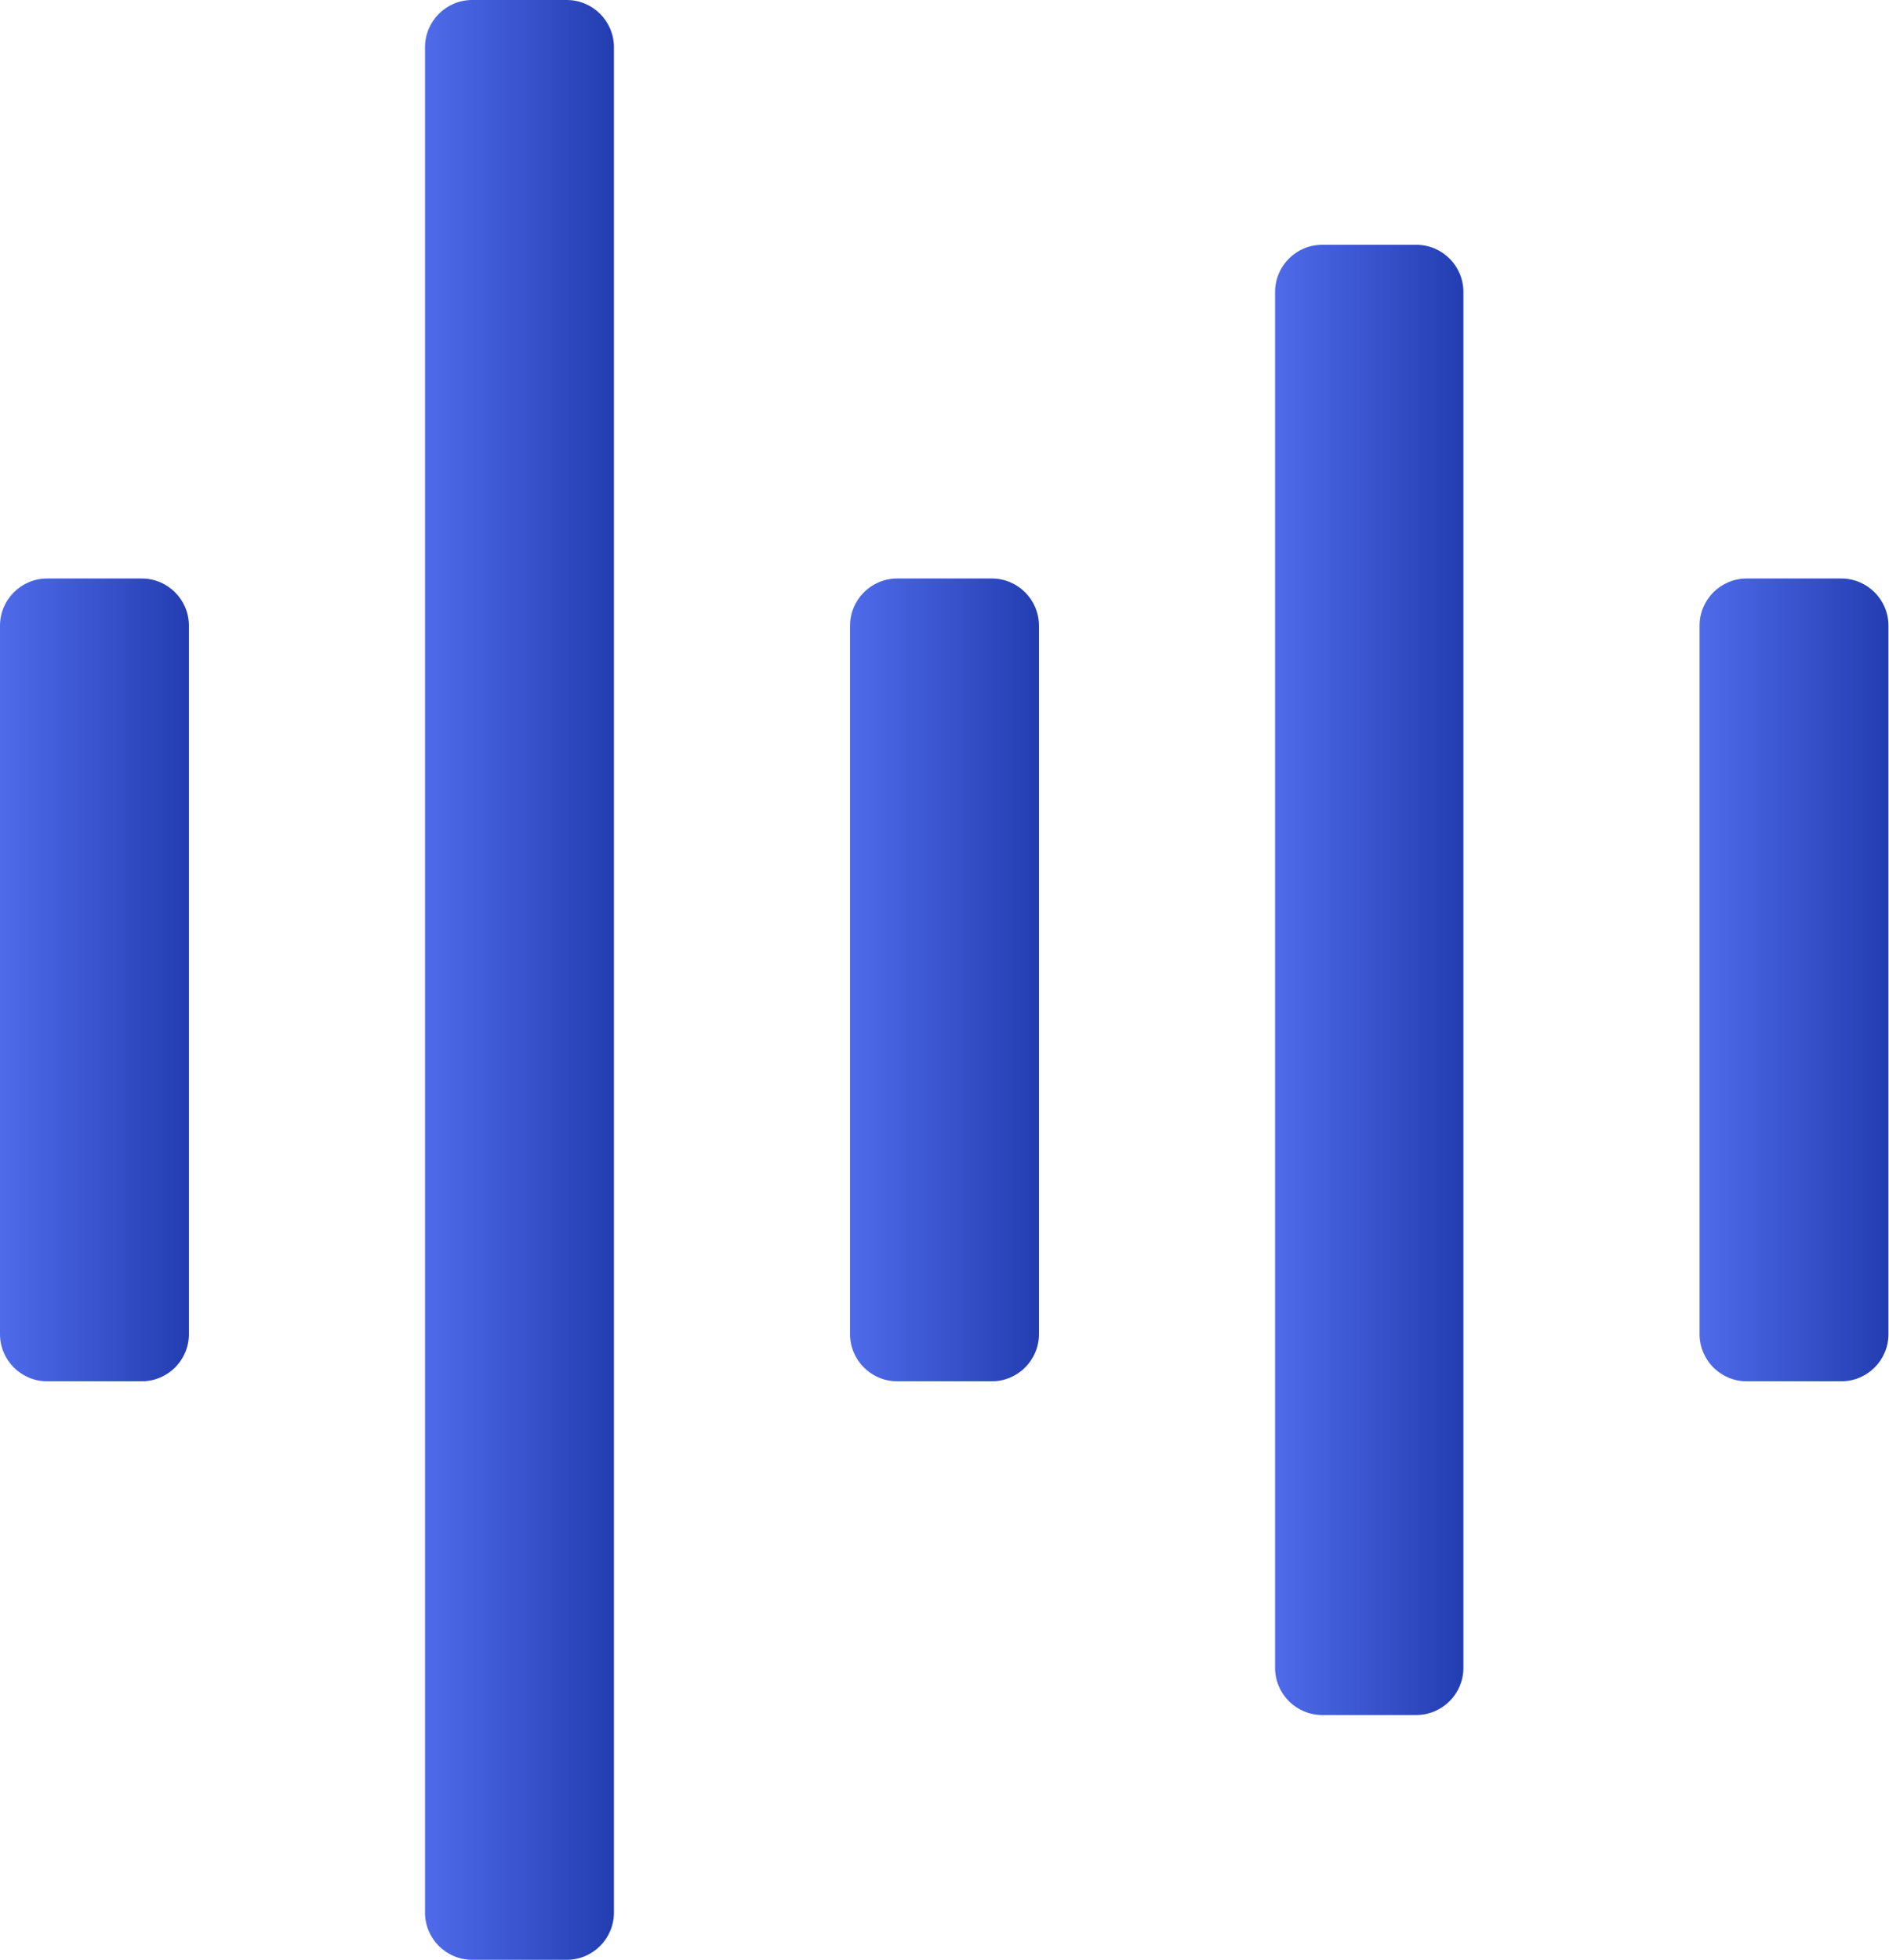 <?xml version="1.0" encoding="UTF-8"?> <svg xmlns="http://www.w3.org/2000/svg" width="80" height="83" viewBox="0 0 80 83" fill="none"> <path d="M2 58.5C0.895 58.5 0 57.605 0 56.5L0 26.5C0 25.395 0.895 24.5 2 24.5H6C7.105 24.5 8 25.395 8 26.5L8 56.5C8 57.605 7.105 58.5 6 58.5H2Z" fill="url(#paint0_linear_814_181)"></path> <path d="M20 83C18.895 83 18 82.105 18 81L18 2C18 0.895 18.895 1.16156e-06 20 1.16156e-06H24C25.105 1.16156e-06 26 0.895 26 2L26 81C26 82.105 25.105 83 24 83H20Z" fill="url(#paint1_linear_814_181)"></path> <path d="M38 58.5C36.895 58.5 36 57.605 36 56.5V26.5C36 25.395 36.895 24.5 38 24.5H42C43.105 24.5 44 25.395 44 26.5V56.5C44 57.605 43.105 58.5 42 58.5H38Z" fill="url(#paint2_linear_814_181)"></path> <path d="M56 72.633C54.895 72.633 54 71.737 54 70.633L54 12.367C54 11.262 54.895 10.367 56 10.367H59.976C61.081 10.367 61.976 11.262 61.976 12.367V70.633C61.976 71.737 61.081 72.633 59.976 72.633H56Z" fill="url(#paint3_linear_814_181)"></path> <path d="M73.977 58.5C72.872 58.5 71.977 57.605 71.977 56.5V26.5C71.977 25.395 72.872 24.5 73.977 24.5H77.977C79.081 24.5 79.977 25.395 79.977 26.5V56.5C79.977 57.605 79.081 58.5 77.977 58.5H73.977Z" fill="url(#paint4_linear_814_181)"></path> <defs> <linearGradient id="paint0_linear_814_181" x1="0" y1="41.5" x2="8" y2="41.5" gradientUnits="userSpaceOnUse"> <stop stop-color="#4F6BEA"></stop> <stop offset="1" stop-color="#233DB1"></stop> </linearGradient> <linearGradient id="paint1_linear_814_181" x1="18" y1="41.5" x2="26" y2="41.5" gradientUnits="userSpaceOnUse"> <stop stop-color="#4F6BEA"></stop> <stop offset="1" stop-color="#233DB1"></stop> </linearGradient> <linearGradient id="paint2_linear_814_181" x1="36" y1="41.5" x2="44" y2="41.5" gradientUnits="userSpaceOnUse"> <stop stop-color="#4F6BEA"></stop> <stop offset="1" stop-color="#233DB1"></stop> </linearGradient> <linearGradient id="paint3_linear_814_181" x1="54" y1="41.5" x2="61.976" y2="41.5" gradientUnits="userSpaceOnUse"> <stop stop-color="#4F6BEA"></stop> <stop offset="1" stop-color="#233DB1"></stop> </linearGradient> <linearGradient id="paint4_linear_814_181" x1="71.977" y1="41.5" x2="79.977" y2="41.5" gradientUnits="userSpaceOnUse"> <stop stop-color="#4F6BEA"></stop> <stop offset="1" stop-color="#233DB1"></stop> </linearGradient> </defs> </svg> 